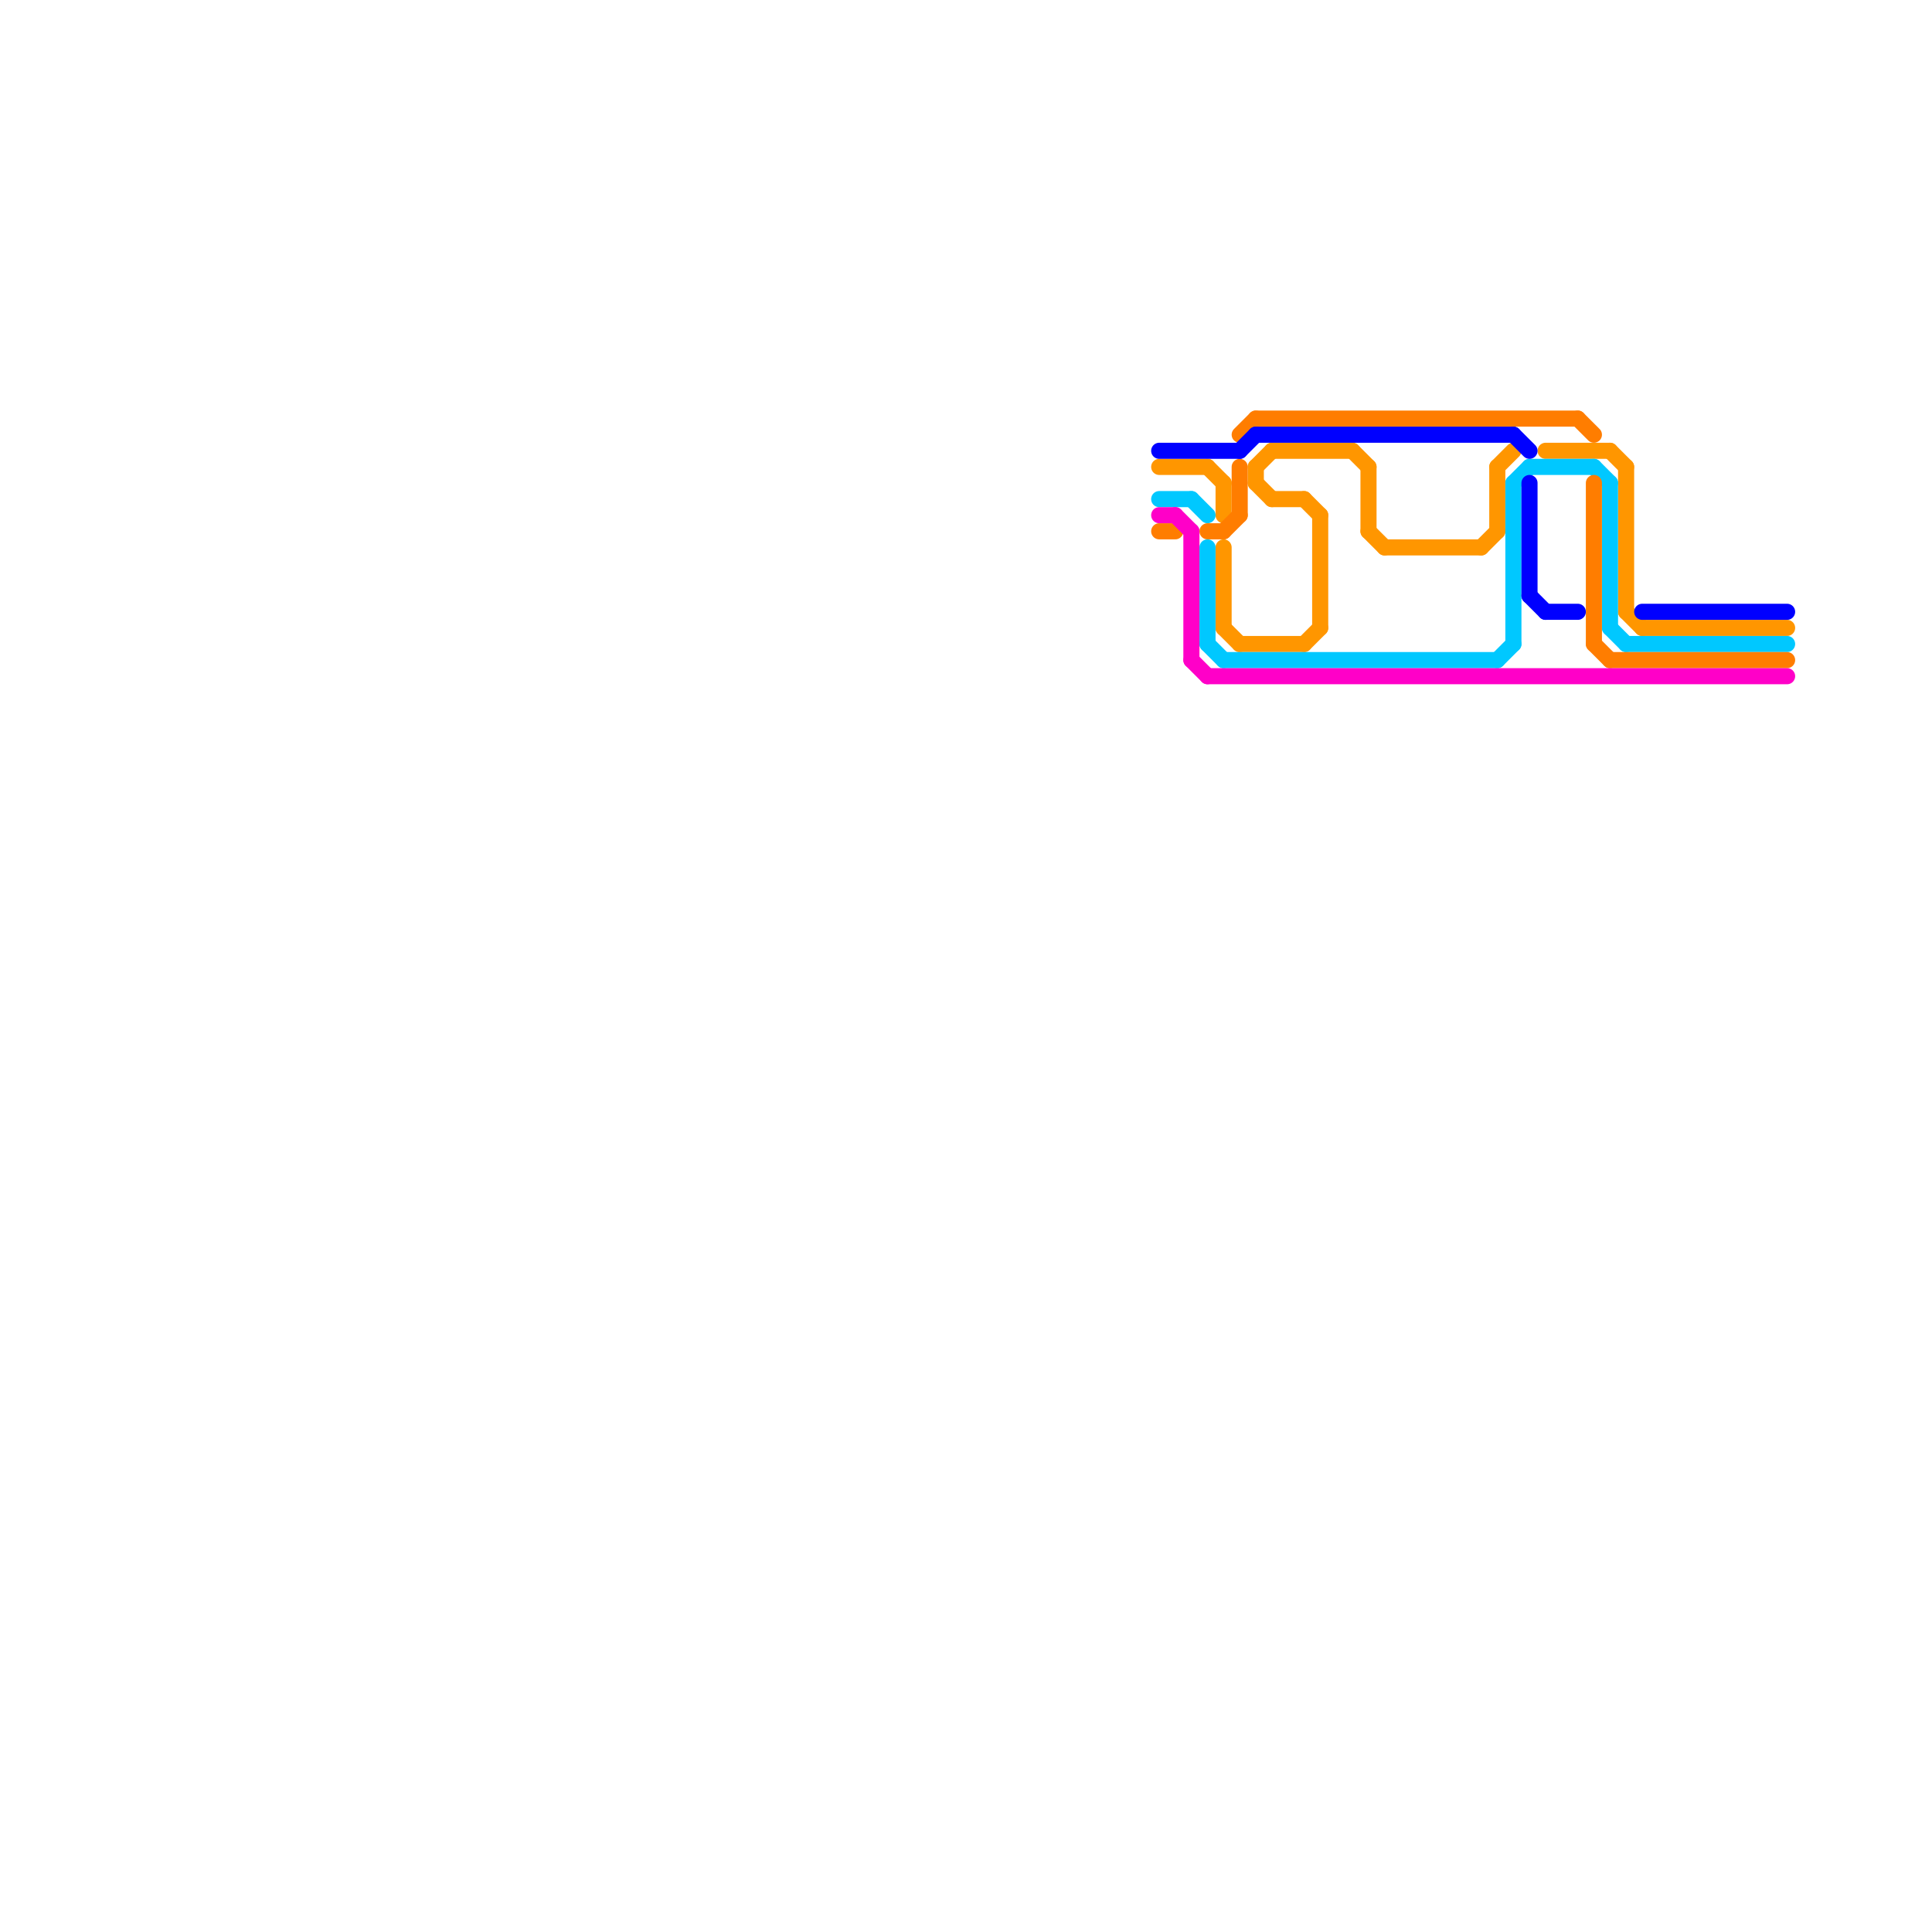 
<svg version="1.1" xmlns="http://www.w3.org/2000/svg" viewBox="0 0 120 120">
<style>text { font: 1px Helvetica; font-weight: 600; white-space: pre; dominant-baseline: central; } line { stroke-width: 1; fill: none; stroke-linecap: round; stroke-linejoin: round; } .c0 { stroke: #ff9600 } .c1 { stroke: #00c8ff } .c2 { stroke: #ff7d00 } .c3 { stroke: #ff00c8 } .c4 { stroke: #0000ff }</style><defs><g id="wm-xf"><circle r="1.2" fill="#000"/><circle r="0.9" fill="#fff"/><circle r="0.6" fill="#000"/><circle r="0.3" fill="#fff"/></g><g id="wm"><circle r="0.6" fill="#000"/><circle r="0.3" fill="#fff"/></g></defs><line class="c0" x1="96" y1="28" x2="100" y2="28"/><line class="c0" x1="77" y1="40" x2="81" y2="40"/><line class="c0" x1="82" y1="32" x2="82" y2="39"/><line class="c0" x1="78" y1="29" x2="79" y2="28"/><line class="c0" x1="78" y1="29" x2="78" y2="30"/><line class="c0" x1="79" y1="28" x2="84" y2="28"/><line class="c0" x1="76" y1="30" x2="76" y2="32"/><line class="c0" x1="92" y1="34" x2="93" y2="33"/><line class="c0" x1="72" y1="29" x2="75" y2="29"/><line class="c0" x1="76" y1="39" x2="77" y2="40"/><line class="c0" x1="79" y1="31" x2="81" y2="31"/><line class="c0" x1="102" y1="39" x2="111" y2="39"/><line class="c0" x1="85" y1="29" x2="85" y2="33"/><line class="c0" x1="85" y1="33" x2="86" y2="34"/><line class="c0" x1="93" y1="29" x2="93" y2="33"/><line class="c0" x1="101" y1="29" x2="101" y2="38"/><line class="c0" x1="75" y1="29" x2="76" y2="30"/><line class="c0" x1="86" y1="34" x2="92" y2="34"/><line class="c0" x1="81" y1="40" x2="82" y2="39"/><line class="c0" x1="84" y1="28" x2="85" y2="29"/><line class="c0" x1="81" y1="31" x2="82" y2="32"/><line class="c0" x1="93" y1="29" x2="94" y2="28"/><line class="c0" x1="78" y1="30" x2="79" y2="31"/><line class="c0" x1="76" y1="34" x2="76" y2="39"/><line class="c0" x1="101" y1="38" x2="102" y2="39"/><line class="c0" x1="100" y1="28" x2="101" y2="29"/><line class="c1" x1="94" y1="30" x2="95" y2="29"/><line class="c1" x1="93" y1="41" x2="94" y2="40"/><line class="c1" x1="75" y1="40" x2="76" y2="41"/><line class="c1" x1="74" y1="31" x2="75" y2="32"/><line class="c1" x1="76" y1="41" x2="93" y2="41"/><line class="c1" x1="101" y1="40" x2="111" y2="40"/><line class="c1" x1="75" y1="34" x2="75" y2="40"/><line class="c1" x1="99" y1="29" x2="100" y2="30"/><line class="c1" x1="72" y1="31" x2="74" y2="31"/><line class="c1" x1="95" y1="29" x2="99" y2="29"/><line class="c1" x1="100" y1="30" x2="100" y2="39"/><line class="c1" x1="94" y1="30" x2="94" y2="40"/><line class="c1" x1="100" y1="39" x2="101" y2="40"/><line class="c2" x1="75" y1="33" x2="76" y2="33"/><line class="c2" x1="77" y1="27" x2="78" y2="26"/><line class="c2" x1="98" y1="26" x2="99" y2="27"/><line class="c2" x1="76" y1="33" x2="77" y2="32"/><line class="c2" x1="78" y1="26" x2="98" y2="26"/><line class="c2" x1="99" y1="40" x2="100" y2="41"/><line class="c2" x1="77" y1="29" x2="77" y2="32"/><line class="c2" x1="100" y1="41" x2="111" y2="41"/><line class="c2" x1="99" y1="30" x2="99" y2="40"/><line class="c2" x1="72" y1="33" x2="73" y2="33"/><line class="c3" x1="74" y1="41" x2="75" y2="42"/><line class="c3" x1="75" y1="42" x2="111" y2="42"/><line class="c3" x1="73" y1="32" x2="74" y2="33"/><line class="c3" x1="72" y1="32" x2="73" y2="32"/><line class="c3" x1="74" y1="33" x2="74" y2="41"/><line class="c4" x1="96" y1="38" x2="98" y2="38"/><line class="c4" x1="95" y1="37" x2="96" y2="38"/><line class="c4" x1="94" y1="27" x2="95" y2="28"/><line class="c4" x1="102" y1="38" x2="111" y2="38"/><line class="c4" x1="78" y1="27" x2="94" y2="27"/><line class="c4" x1="95" y1="30" x2="95" y2="37"/><line class="c4" x1="72" y1="28" x2="77" y2="28"/><line class="c4" x1="77" y1="28" x2="78" y2="27"/>
</svg>
